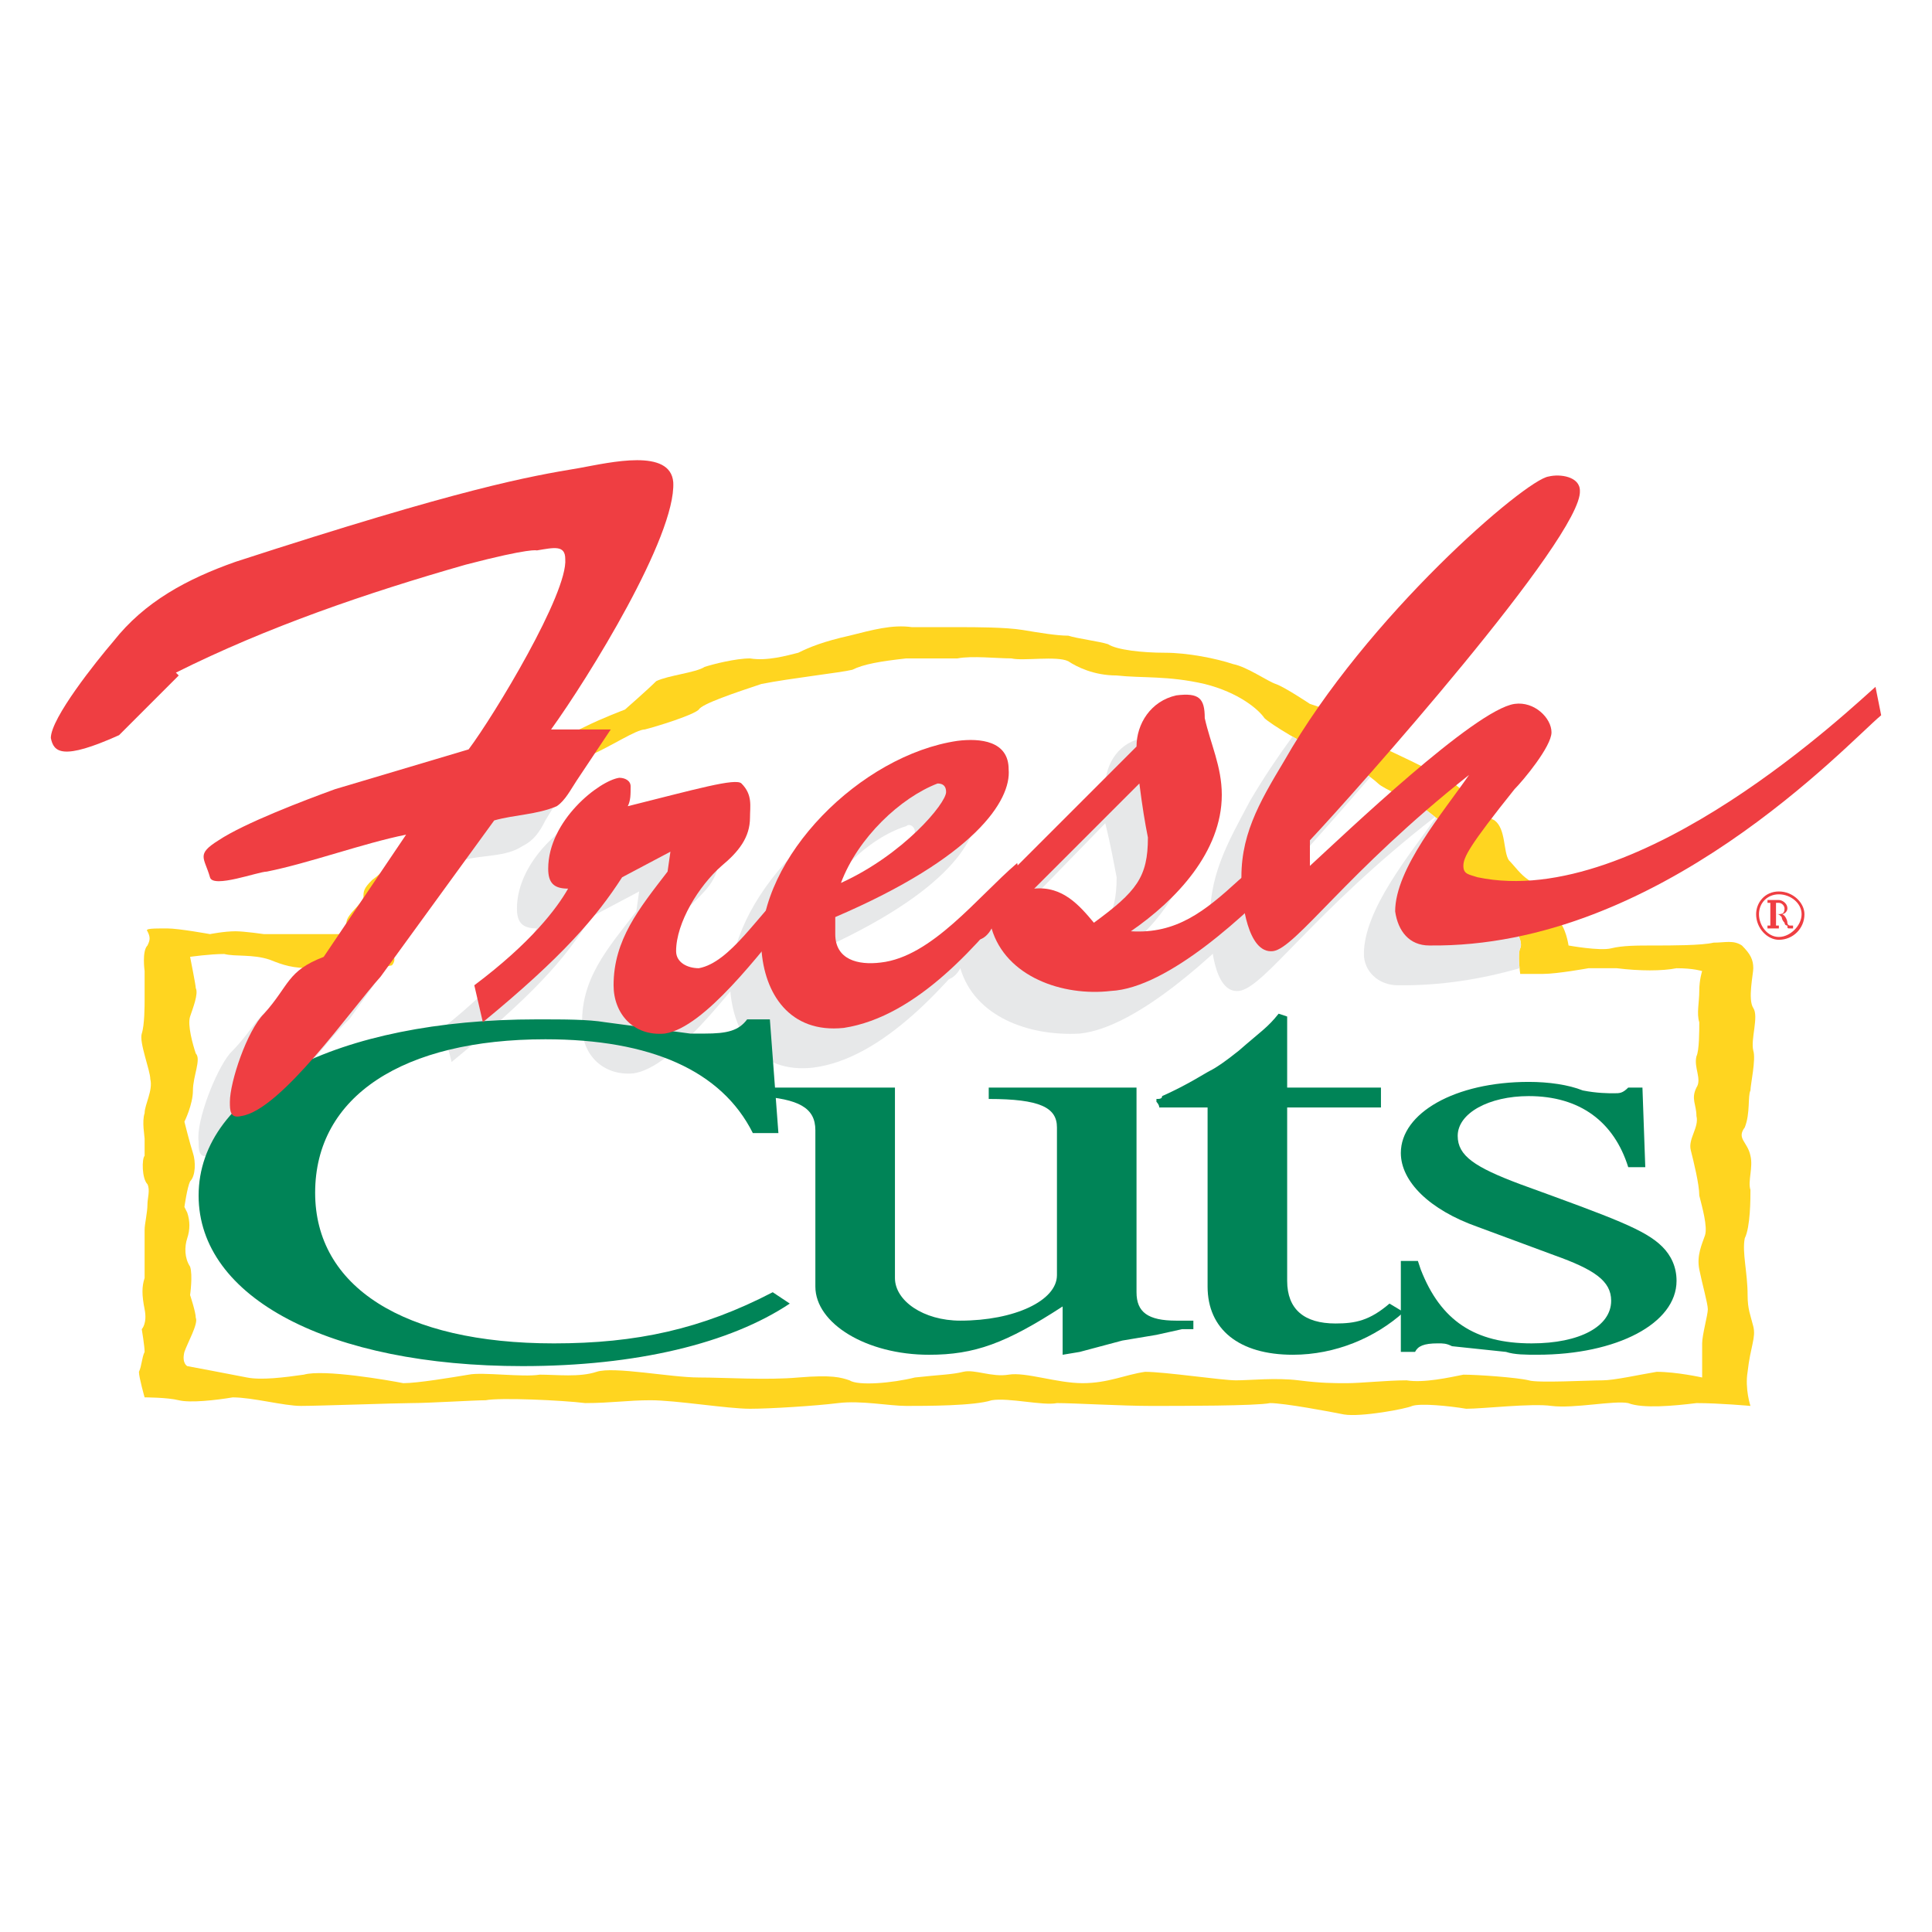 <?xml version="1.0" encoding="utf-8"?>
<!-- Generator: Adobe Illustrator 13.0.0, SVG Export Plug-In . SVG Version: 6.00 Build 14948)  -->
<!DOCTYPE svg PUBLIC "-//W3C//DTD SVG 1.0//EN" "http://www.w3.org/TR/2001/REC-SVG-20010904/DTD/svg10.dtd">
<svg version="1.0" id="Layer_1" xmlns="http://www.w3.org/2000/svg" xmlns:xlink="http://www.w3.org/1999/xlink" x="0px" y="0px"
	 width="192.756px" height="192.756px" viewBox="0 0 192.756 192.756" enable-background="new 0 0 192.756 192.756"
	 xml:space="preserve">
<g>
	<polygon fill-rule="evenodd" clip-rule="evenodd" fill="#FFFFFF" points="0,0 192.756,0 192.756,192.756 0,192.756 0,0 	"/>
	<path fill-rule="evenodd" clip-rule="evenodd" fill="#FFD520" d="M14.428,139.416c0,0-0.567-1.984-0.567-2.551
		c0.283-0.568,0.283-1.418,0.567-1.984c0-0.568-0.284-2.27-0.284-2.27s0.567-0.566,0.284-1.984s-0.284-2.27,0-3.119
		c0-0.568,0-3.402,0-3.402s0-0.568,0-1.42c0-0.566,0.284-1.701,0.284-2.551c0-0.566,0.284-1.418,0-1.984
		c-0.567-0.568-0.567-2.553-0.284-2.836c0-0.568,0-1.135,0-1.701c0-0.283-0.284-1.701,0-2.553c0-0.852,0.851-2.268,0.567-3.402
		c0-0.852-1.134-3.688-0.851-4.537c0.284-0.852,0.284-2.836,0.284-3.402c0-0.285,0-2.836,0-2.836s-0.284-1.985,0.284-2.552
		c0.284-0.567,0.284-0.851,0-1.418c-0.284-0.284,0.567-0.284,1.985-0.284c1.134,0,4.253,0.567,4.253,0.567s1.418-0.284,2.552-0.284
		c0.85,0,2.835,0.284,2.835,0.284h1.134c0,0,1.134,0,2.269,0s4.537,0,4.537,0s0,0,0.284-1.134c0-0.851,1.701-1.985,1.701-2.552
		c0-0.567,0-0.851,0.851-1.701c1.134-0.851,1.985-1.702,2.269-2.269c0.284-0.567,1.134-1.418,1.418-1.985
		c0.283-0.851,2.269-0.567,2.552-1.418c0.567-0.851,0-0.851,1.134-1.985c1.134-1.418,3.12-2.836,3.97-3.119
		c0.851-0.284,0.284-1.134,1.985-1.702c1.985-0.567,3.686-0.567,4.253-1.134c0.567-0.283,1.985-0.85,3.687-1.701
		c1.701-0.851,3.97-1.702,3.97-1.702s2.269-1.984,3.119-2.835c1.134-0.567,3.97-0.851,4.82-1.418
		c0.851-0.283,3.12-0.851,4.537-0.851c1.702,0.284,3.687-0.283,4.82-0.567c1.135-0.567,2.553-1.134,5.104-1.702
		c2.269-0.567,4.253-1.134,6.238-0.85c1.985,0,3.119,0,4.821,0c1.417,0,4.537,0,6.238,0.283c1.702,0.284,3.403,0.567,4.537,0.567
		c0.852,0.284,3.12,0.567,3.97,0.851c0.852,0.567,3.403,0.851,5.672,0.851s5.104,0.567,6.806,1.134
		c1.418,0.283,3.402,1.701,4.253,1.985c0.851,0.283,3.403,1.985,3.403,1.985l0.851,0.284c0,0,4.536,1.701,5.104,2.269
		c0.567,0.85,0.851,1.417,1.702,1.985c0.566,0.284,6.805,3.119,7.372,3.97c0.851,1.134,2.269,2.552,3.402,3.119
		c1.135,0.851,0.852,3.119,1.418,3.97c0.567,0.567,1.135,1.417,1.985,1.985c1.134,0.851,1.985,1.417,1.985,2.268
		c0,1.134,0,1.134,0.851,1.701c0.851,0.567,1.134,2.553,1.134,2.553s3.119,0.567,4.254,0.283c1.134-0.283,2.552-0.283,4.253-0.283
		s4.821,0,5.955-0.284c1.135,0,1.985-0.284,2.836,0.284c0.851,0.851,1.134,1.418,1.134,2.269c0,0.567-0.567,3.12,0,3.969
		c0.567,0.852-0.283,3.119,0,4.254c0.284,0.852-0.283,3.402-0.283,3.971c-0.284,0.566,0,2.268-0.567,3.686
		c-0.851,1.135,0.283,1.418,0.567,2.836c0.283,1.135-0.284,2.551,0,3.402c0,0.852,0,3.686-0.567,4.82
		c-0.283,1.418,0.283,3.402,0.283,5.672c0,1.418,0.284,1.984,0.567,3.119c0.284,1.133-0.283,1.984-0.567,4.537
		c-0.283,1.701,0.284,3.402,0.284,3.402s-3.119-0.283-5.388-0.283c-2.269,0.283-5.388,0.566-6.806,0
		c-1.418-0.283-5.388,0.566-7.656,0.283c-1.985-0.283-6.806,0.283-8.507,0.283c-1.701-0.283-4.537-0.566-5.388-0.283
		c-0.567,0.283-5.104,1.135-6.806,0.852c-1.418-0.285-5.955-1.135-7.373-1.135c-1.417,0.283-8.79,0.283-11.909,0.283
		c-2.836,0-7.656-0.283-9.357-0.283c-1.418,0.283-4.82-0.568-6.521-0.283c-1.702,0.566-6.522,0.566-8.508,0.566
		c-1.701,0-4.537-0.566-6.805-0.283s-6.806,0.566-8.791,0.566c-2.269,0-7.373-0.85-9.925-0.85c-2.269,0-3.97,0.283-6.521,0.283
		c-2.269-0.283-8.507-0.568-9.925-0.283c-1.134,0-5.671,0.283-7.373,0.283c-1.417,0-9.357,0.283-11.059,0.283
		c-1.702,0-4.821-0.852-6.806-0.852c-1.702,0.285-4.253,0.568-5.388,0.285C16.697,139.416,14.428,139.416,14.428,139.416
		L14.428,139.416z"/>
	<path fill-rule="evenodd" clip-rule="evenodd" fill="#FFFFFF" d="M18.682,136.297c0,0-0.567-0.283-0.283-1.416
		c0.283-0.852,1.417-2.836,1.134-3.404c0-0.566-0.567-2.268-0.567-2.268s0.283-1.986,0-2.836c-0.567-0.852-0.567-1.984-0.284-2.836
		c0.284-0.852,0.284-1.701,0-2.553c-0.283-0.566-0.283-0.566-0.283-0.566s0.283-1.984,0.567-2.553
		c0.567-0.566,0.567-1.984,0.283-2.834c-0.283-0.852-0.85-3.119-0.85-3.119s0.85-1.703,0.85-3.119c0-1.418,0.851-3.119,0.284-3.688
		c-0.284-0.85-0.851-2.836-0.567-3.686c0.283-0.852,0.851-2.27,0.567-2.836c0-0.283-0.567-3.12-0.567-3.12s1.985-0.283,3.403-0.283
		c1.134,0.283,2.835,0,4.537,0.567c1.417,0.567,2.269,0.851,4.253,0.851c2.269,0,4.82-0.284,4.82-0.284l1.702,0.284l1.417-0.284
		c0,0,0.567-0.567,0-1.134c-0.567-0.567-0.567-1.701-0.567-1.701s1.418-0.851,1.702-1.985c0.567-0.851,1.134-2.269,1.985-2.836
		c1.134-0.567,0.567-2.552,1.701-3.119c0.851-0.567,1.985-1.418,2.835-2.269c1.134-0.851,1.701-2.269,3.119-2.835
		c1.418-0.851,2.552-3.12,3.403-3.12c0.85,0,3.686-1.134,5.671-1.985c1.985-0.851,4.537-2.552,5.388-2.552
		c1.134-0.284,4.821-1.418,5.388-1.985c0.283-0.567,3.687-1.701,6.238-2.552c2.836-0.567,7.94-1.134,9.074-1.418
		c1.134-0.567,2.835-0.851,5.387-1.134c2.269,0,3.97,0,5.104,0c1.418-0.283,3.97,0,5.388,0c1.134,0.284,4.537-0.283,5.671,0.284
		c0.852,0.567,2.553,1.418,4.821,1.418c2.552,0.284,5.104,0,8.79,0.851c3.402,0.851,5.388,2.552,5.955,3.403
		c0.566,0.567,4.253,2.835,5.954,3.403c1.702,0.283,4.821,2.552,5.388,3.119c0.567,0.567,3.403,1.701,4.254,2.269
		c0.851,0.567,3.402,2.552,3.402,3.119c0.284,0.567,0,3.119,1.418,3.97c1.418,1.134,3.403,1.701,3.403,2.552
		c0,0.851,0.283,1.701,0.851,2.269c0.566,0.567,1.134,1.702,0.851,2.269c-0.284,0.567,0,2.552,0,2.552s0.851,0,2.269,0
		s4.537-0.567,4.537-0.567s0.851,0,2.835,0c2.269,0.284,4.537,0.284,5.955,0c1.701,0,2.553,0.284,2.553,0.284
		s-0.284,0.85-0.284,1.984s-0.283,2.27,0,3.119c0,0.852,0,2.836-0.283,3.402c-0.284,1.135,0.567,2.27,0,3.119
		c-0.567,1.135,0,1.701,0,2.836c0.283,1.135-0.851,2.27-0.567,3.402c0.283,1.135,0.851,3.404,0.851,4.537
		c0.284,1.135,0.851,3.119,0.567,3.971s-0.851,1.984-0.567,3.402c0.284,1.418,0.851,3.402,0.851,3.971
		c0,0.566-0.566,2.551-0.566,3.402c0,1.135,0,3.402,0,3.402s-2.553-0.566-4.537-0.566c-1.702,0.283-4.254,0.85-5.389,0.85
		c-1.417,0-6.521,0.283-7.372,0c-1.135-0.283-5.104-0.566-6.521-0.566c-1.418,0.283-3.971,0.85-5.672,0.566
		c-1.984,0-4.537,0.283-5.955,0.283c-1.417,0-2.552,0-4.82-0.283s-4.82,0-6.238,0s-7.089-0.85-9.074-0.85
		c-1.984,0.283-3.687,1.133-6.238,1.133s-5.671-1.133-7.372-0.85s-3.403-0.566-4.537-0.283c-1.135,0.283-2.269,0.283-4.821,0.566
		c-2.269,0.566-5.671,0.852-6.522,0.283c-0.851-0.283-1.702-0.566-5.104-0.283c-3.119,0.283-7.373,0-9.924,0
		c-2.835,0-8.507-1.135-10.208-0.566c-1.701,0.566-3.97,0.283-5.671,0.283c-1.702,0.283-5.671-0.283-7.089,0
		c-1.701,0.283-5.104,0.85-6.521,0.85c-1.418-0.283-7.94-1.416-9.925-0.85c-1.985,0.283-4.253,0.566-5.671,0.283
		C23.219,137.148,18.682,136.297,18.682,136.297L18.682,136.297z"/>
	<path fill-rule="evenodd" clip-rule="evenodd" fill="#E7E8E9" d="M46.187,85.824c1.985-0.567,4.254-0.284,5.955-1.418
		c1.135-0.567,1.702-1.418,2.269-2.552l3.119-5.104l-2.513,0.126c-0.772,0.263-1.407,0.44-1.74,0.44
		c-0.851,0-1.985,2.269-3.403,3.12c-1.418,0.567-1.985,1.985-3.119,2.835c-0.851,0.851-1.985,1.701-2.835,2.269
		c-1.134,0.567-0.567,2.552-1.701,3.119c-0.851,0.567-1.418,1.985-1.985,2.836c-0.284,1.134-1.702,1.985-1.702,1.985
		s0,1.134,0.567,1.701c0.098,0.098,0.16,0.194,0.199,0.29L46.187,85.824L46.187,85.824z M31.087,96.597l-1.913,2.837
		c-3.687,1.418-3.403,2.836-6.239,5.672c-1.418,1.701-3.403,6.807-3.119,8.791c0,0.85,0,1.701,1.134,1.418
		c3.97-0.568,10.775-10.775,13.895-13.611l3.781-5.293l-0.945,0.189l-1.702-0.284c0,0-2.552,0.284-4.82,0.284
		C31.135,96.599,31.11,96.597,31.087,96.597L31.087,96.597z"/>
	<path fill-rule="evenodd" clip-rule="evenodd" fill="#E7E8E9" d="M63.768,88.942l-0.283,1.985
		c-2.835,3.686-5.671,6.805-5.388,11.625c0,2.553,1.985,4.822,5.104,4.537c3.97-0.566,9.641-8.223,12.477-11.625l-0.567-2.268
		c-2.552,1.985-5.388,6.806-8.507,7.372c-1.134,0-2.268-0.566-2.268-1.701c0-2.552,2.268-6.522,4.537-8.507
		c1.418-1.418,2.836-2.552,2.836-4.82c-0.283-1.134,0.284-2.269-0.851-3.403c-0.567-0.567-4.537,0.567-11.343,2.552
		c0-0.851,0.284-1.417,0.284-1.985c0-0.851-0.567-1.134-1.417-1.134c-1.702,0.284-6.806,4.254-6.806,9.074
		c0,1.418,0.567,1.985,1.985,1.985c-1.134,1.985-3.687,5.389-9.357,9.924l0.851,3.404c7.939-6.523,11.342-10.208,13.895-14.462
		L63.768,88.942L63.768,88.942z"/>
	<path fill-rule="evenodd" clip-rule="evenodd" fill="#E7E8E9" d="M98.079,90.36c-3.686,3.12-8.223,9.073-13.327,9.642
		c-2.269,0.283-4.537-0.283-4.537-2.836v-1.702C94.109,89.51,97.512,84.122,97.512,80.72c0-2.836-2.835-2.836-5.388-2.552
		c-9.357,1.134-19.566,11.626-19.282,20.417c0.284,4.537,2.835,8.506,8.223,7.939c7.089-0.85,13.611-8.506,17.865-13.895
		L98.079,90.36L98.079,90.36z M80.782,92.062c1.701-4.537,5.955-8.507,9.641-9.641c0.284-0.284,0.851,0,0.851,0.567
		C91.274,84.122,87.021,89.226,80.782,92.062L80.782,92.062z"/>
	<path fill-rule="evenodd" clip-rule="evenodd" fill="#E7E8E9" d="M110.272,82.137c0.567,2.269,0.851,3.97,1.135,5.388
		c0,3.97-1.135,5.388-5.672,8.507c-1.417-1.701-2.835-3.687-5.671-3.403L110.272,82.137L110.272,82.137z M120.481,91.778
		c-3.403,3.12-6.239,5.388-11.06,5.105c4.82-3.12,9.357-7.94,9.357-13.611c0-2.835-1.134-5.104-1.701-7.656
		c-0.283-1.701-0.567-2.268-2.836-1.985c-2.552,0.284-3.97,2.553-3.97,4.821L94.677,94.047c-0.567,0.567-1.702,1.702-1.702,2.552
		c0,0.567,0.567,1.418,1.418,1.133c0.567,0,1.134-0.566,1.418-1.133c1.417,4.821,6.805,6.805,11.91,6.522
		c5.671-0.568,13.61-7.94,17.864-12.477l-0.851-2.552L120.481,91.778L120.481,91.778z"/>
	<path fill-rule="evenodd" clip-rule="evenodd" fill="#E7E8E9" d="M127.57,87.809c1.522-1.619,5.088-5.573,9.146-10.28
		c-1.185-0.89-3.31-2.264-4.61-2.48c-0.792-0.265-2.02-0.901-3.158-1.56c-1.519,2.08-2.944,4.221-4.214,6.38
		c-2.269,4.253-4.253,7.656-3.97,12.477c0,1.418,0.283,6.805,2.835,6.522c2.533-0.281,7.302-7.827,19.572-17.366
		c-0.565-0.453-1.109-0.855-1.424-1.065c-0.368-0.246-1.109-0.6-1.877-0.964c-4.89,4.046-10.286,9.21-12.301,10.889V87.809
		L127.57,87.809z M143.252,81.566c-2.595,3.688-7.176,9.192-7.176,13.615c0,1.702,1.418,3.12,3.403,3.12
		c4.208,0.053,8.271-0.596,12.124-1.698c-0.062-0.632-0.117-1.616,0.069-1.989c0.283-0.567-0.284-1.701-0.851-2.269
		c-0.175-0.175-0.326-0.381-0.448-0.603c-2.074,0.22-4.113,0.165-6.074-0.248c-0.851,0-1.701-0.284-1.701-1.135
		c0-0.667,0.52-1.336,2.931-4.461c-0.247-0.967-0.21-2.006-0.379-2.344C145.15,83.208,144.189,82.326,143.252,81.566L143.252,81.566
		z"/>
	<path fill-rule="evenodd" clip-rule="evenodd" fill="#008457" d="M74.543,101.703c-0.851,1.135-1.985,1.418-4.253,1.418
		c-0.567,0-1.134,0-1.418,0l-8.506-1.135c-1.702-0.283-3.97-0.283-6.806-0.283c-19.85,0-33.744,7.09-33.744,17.58
		c0,10.209,13.044,17.014,32.326,17.014c11.343,0,20.7-2.268,26.655-6.238l-1.702-1.133c-7.089,3.686-13.611,5.104-21.834,5.104
		c-15.029,0-23.819-5.672-23.819-15.029c0-9.641,8.791-15.312,22.968-15.312c10.492,0,17.581,3.119,20.7,9.357h2.552l-0.851-11.342
		H74.543L74.543,101.703z"/>
	<path fill-rule="evenodd" clip-rule="evenodd" fill="#EF3E42" d="M49.307,81.854c1.985-0.567,4.253-0.567,6.238-1.417
		c0.851-0.567,1.418-1.702,1.985-2.552l3.403-5.104h-5.955c3.686-5.104,12.477-19.282,12.193-24.67
		c-0.283-3.403-6.238-1.985-9.357-1.418c-5.104,0.851-11.626,1.985-34.311,9.357c-4.821,1.701-9.074,3.97-12.193,7.94
		c-1.701,1.985-6.238,7.656-6.238,9.641c0.284,1.418,1.134,2.269,6.805-0.283l5.955-5.955l-0.284-0.284
		c9.074-4.537,18.999-7.94,28.924-10.775c6.521-1.701,7.089-1.418,7.089-1.418c1.702-0.283,2.835-0.567,2.835,0.851
		c0.284,3.402-7.089,15.596-9.641,18.999l-13.327,3.97c-3.12,1.134-9.075,3.403-11.626,5.104c-2.269,1.418-1.418,1.702-0.851,3.687
		c0.284,1.134,4.821-0.567,5.671-0.567c4.253-0.851,9.641-2.835,13.895-3.686l-8.223,12.193c-3.687,1.418-3.403,2.836-5.955,5.672
		c-1.701,1.701-3.403,6.805-3.403,8.789c0,0.852,0,1.701,1.135,1.418c3.969-0.566,11.059-10.775,13.895-13.895L49.307,81.854
		L49.307,81.854z"/>
	<path fill-rule="evenodd" clip-rule="evenodd" fill="#EF3E42" d="M66.888,84.973l-0.284,1.985
		c-2.835,3.687-5.387,6.806-5.387,11.343c0,2.836,1.985,5.104,5.104,4.82c3.97-0.568,9.641-8.224,12.477-11.626l-0.567-2.553
		c-2.552,2.269-5.388,7.089-8.507,7.657c-1.134,0-2.269-0.567-2.269-1.702c0-2.835,2.269-6.522,4.537-8.507
		c1.701-1.418,2.835-2.835,2.835-4.821c0-1.134,0.284-2.269-0.851-3.402c-0.567-0.567-4.537,0.567-11.343,2.269
		c0.284-0.567,0.284-1.135,0.284-1.985c0-0.567-0.567-0.851-1.134-0.851c-1.985,0.284-7.089,4.253-7.089,9.074
		c0,1.418,0.567,1.985,1.985,1.985c-1.134,1.985-3.687,5.388-9.357,9.642l0.851,3.686c7.94-6.522,11.342-10.491,13.895-14.461
		L66.888,84.973L66.888,84.973z"/>
	<path fill-rule="evenodd" clip-rule="evenodd" fill="#EF3E42" d="M101.482,86.107c-3.97,3.403-8.507,9.357-13.611,9.925
		c-2.269,0.284-4.537-0.283-4.537-2.835v-1.701c13.895-5.955,17.581-11.626,17.298-14.746c0-2.835-2.836-3.12-5.104-2.835
		c-9.641,1.417-19.85,11.626-19.566,20.7c0.284,4.537,2.836,8.507,8.223,7.939c7.373-1.133,13.611-8.506,17.864-13.894
		L101.482,86.107L101.482,86.107z M83.901,88.092c1.701-4.537,5.955-8.507,9.641-9.924c0.567,0,0.851,0.284,0.851,0.851
		C94.393,80.152,90.14,85.256,83.901,88.092L83.901,88.092z"/>
	<path fill-rule="evenodd" clip-rule="evenodd" fill="#EF3E42" d="M113.676,78.167c0.283,2.269,0.566,3.97,0.851,5.388
		c0,3.97-1.135,5.387-5.388,8.507c-1.418-1.702-3.119-3.687-5.955-3.403L113.676,78.167L113.676,78.167z M123.6,87.809
		c-3.402,3.119-6.238,5.388-10.775,5.104c4.537-3.119,9.074-7.94,9.074-13.611c0-2.835-1.134-5.104-1.701-7.656
		c0-1.985-0.567-2.552-2.836-2.269c-2.552,0.567-3.97,2.835-3.97,5.104L97.796,90.077c-0.567,0.567-1.701,1.701-1.701,2.552
		c0,0.567,0.567,1.134,1.417,1.134c0.567,0,1.134-0.567,1.418-1.134c1.417,4.82,7.089,6.805,11.909,6.238
		c5.671-0.283,13.611-7.656,17.864-12.193l-0.851-2.552L123.6,87.809L123.6,87.809z"/>
	<path fill-rule="evenodd" clip-rule="evenodd" fill="#EF3E42" d="M130.689,83.838c4.537-4.82,27.222-30.341,26.938-34.878
		c0-1.418-1.984-1.701-3.118-1.418c-2.269,0.284-18.148,13.895-26.372,28.356c-2.552,4.253-4.537,7.656-4.253,12.477
		c0,1.418,0.567,6.806,3.119,6.522c2.269-0.284,7.372-7.94,19.565-17.581l0,0c-2.552,3.687-7.372,9.357-7.372,13.611
		c0.283,1.985,1.418,3.403,3.402,3.403c22.969,0.283,41.684-20.133,45.087-22.969l-0.567-2.836
		c-1.985,1.702-23.536,22.402-39.699,18.999c-0.851-0.284-1.417-0.284-1.417-1.134s0.566-1.985,5.104-7.656
		c0.851-0.851,3.687-4.253,3.687-5.671c0-1.417-1.701-3.119-3.687-2.835c-3.97,0.567-17.014,13.044-20.416,16.163V83.838
		L130.689,83.838z"/>
	<path fill-rule="evenodd" clip-rule="evenodd" fill="#008457" d="M75.678,108.508v0.852c3.97,0.283,5.671,1.135,5.671,3.402v15.596
		c0,3.688,5.104,6.807,11.342,6.807c4.537,0,7.656-1.135,13.328-4.82v4.537v0.283l1.701-0.283l4.253-1.135l3.403-0.568l2.552-0.566
		h1.135v-0.852c-0.567,0-1.135,0-1.702,0c-2.835,0-3.97-0.85-3.97-2.834v-20.418H98.646v1.135c5.104,0,6.806,0.852,6.806,2.836
		v14.744c0,2.553-4.254,4.537-9.641,4.537c-3.687,0-6.522-1.984-6.522-4.252v-19H75.678L75.678,108.508z"/>
	<path fill-rule="evenodd" clip-rule="evenodd" fill="#008457" d="M127.57,101.137c-1.135,1.416-1.702,1.701-3.971,3.686
		c-1.417,1.135-2.269,1.701-2.835,1.984c-0.567,0.283-2.269,1.418-4.821,2.553c0,0.283-0.283,0.283-0.566,0.283v0.283
		c0,0,0.283,0.283,0.283,0.568h4.821v17.297v0.566c0,4.254,3.118,6.807,8.507,6.807c4.253,0,8.223-1.703,11.059-4.254l-1.418-0.852
		c-1.985,1.701-3.402,1.986-5.388,1.986c-3.119,0-4.82-1.418-4.82-4.254v-17.297h9.357v-1.986h-9.357v-3.119v-1.701v-1.418v-0.85
		L127.57,101.137L127.57,101.137z"/>
	<path fill-rule="evenodd" clip-rule="evenodd" fill="#008457" d="M162.448,108.508c-0.567,0.568-0.851,0.568-1.418,0.568
		s-1.701,0-3.119-0.283c-1.418-0.568-3.402-0.852-5.388-0.852c-7.373,0-12.761,3.119-12.761,7.09c0,2.834,2.836,5.67,7.656,7.371
		l7.656,2.836c3.971,1.418,5.672,2.553,5.672,4.537c0,2.553-3.12,4.254-7.94,4.254c-5.671,0-9.073-2.27-11.059-7.373l-0.283-0.85
		h-1.702v9.074h1.418c0.284-0.568,0.851-0.852,2.269-0.852c0.567,0,0.851,0,1.418,0.283l5.388,0.568
		c0.851,0.283,1.985,0.283,3.119,0.283c7.939,0,13.895-3.119,13.895-7.373c0-1.418-0.567-2.553-1.418-3.402
		c-1.701-1.703-4.82-2.836-14.178-6.238c-4.537-1.701-6.238-2.836-6.238-4.82c0-2.27,3.119-3.971,7.089-3.971
		c5.104,0,8.507,2.553,9.925,7.09h1.701l-0.283-7.941H162.448L162.448,108.508z"/>
	<path fill-rule="evenodd" clip-rule="evenodd" fill="#EF3E42" d="M177.478,88.942c-1.419,0-2.269,1.134-2.269,2.269
		c0,1.418,1.134,2.552,2.269,2.552c1.417,0,2.552-1.134,2.552-2.552C180.029,90.077,178.895,88.942,177.478,88.942L177.478,88.942
		L177.478,88.942z M177.478,89.226c1.134,0,2.268,0.851,2.268,1.985s-1.134,2.269-2.268,2.269c-1.135,0-1.985-1.135-1.985-2.269
		S176.343,89.226,177.478,89.226L177.478,89.226L177.478,89.226z M176.343,89.793v0.283h0.283c0,0,0,0,0,0.284v1.985l0,0h-0.283
		v0.284h1.135v-0.284h-0.284c0,0,0,0,0-0.283v-0.851l0,0c0.284,0,0.284,0,0.567,0.284c0,0,0,0.283,0.283,0.567
		c0,0,0,0.283,0.284,0.283c0,0.284,0,0.284,0.283,0.284h0.283v-0.284c-0.283,0-0.283,0-0.283,0c-0.283,0-0.283-0.283-0.283-0.283
		c0-0.284-0.284-0.851-0.567-0.851l0,0c0.283,0,0.567-0.283,0.567-0.567c0-0.567-0.567-0.851-0.851-0.851H176.343L176.343,89.793z
		 M177.193,90.36c0-0.284,0-0.284,0-0.284h0.284c0.283,0,0.566,0.284,0.566,0.567c0,0.567-0.283,0.567-0.851,0.567l0,0V90.36
		L177.193,90.36z"/>
</g>
</svg>
